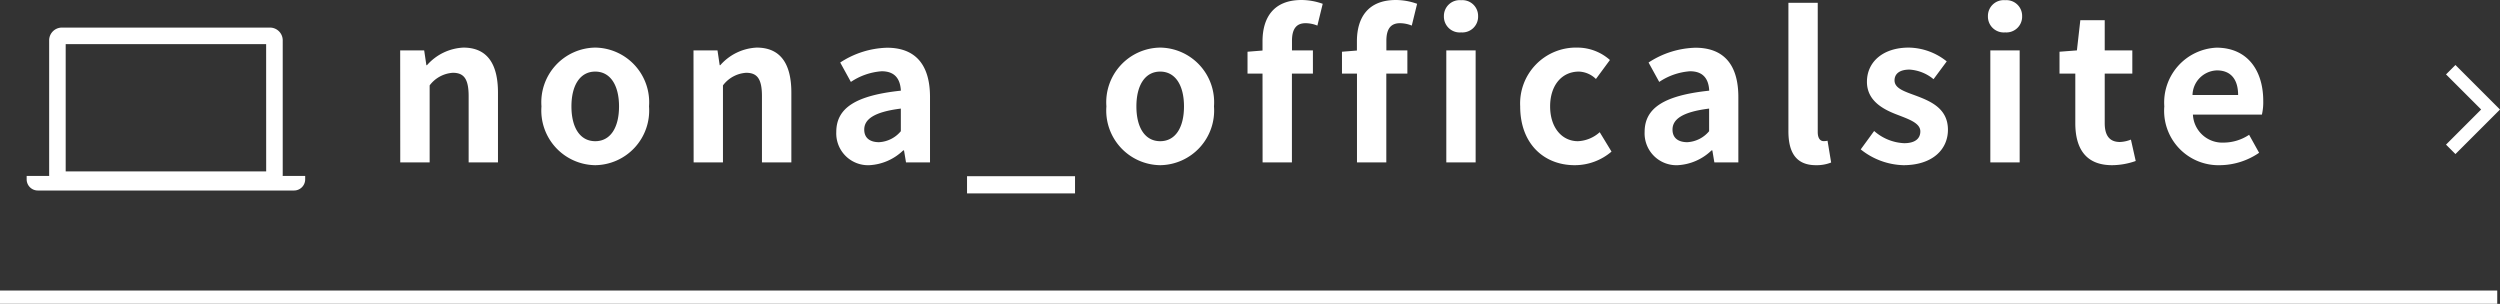 <svg xmlns="http://www.w3.org/2000/svg" width="187.514" height="22.79" viewBox="0 0 187.514 22.79"><rect x="0" y="0" width="187.514" height="22.79" fill="#333333" stroke="none"/><g transform="translate(-101.847 -7970.736)"><path d="M360.045,2980.974l-.707-.707,2.635-2.635L359.338,2975l.707-.707,3.342,3.342Z" transform="translate(-74.027 5001.317)" fill="#fff"/><path d="M-69.592,0h2.205V-5.775a2.361,2.361,0,0,1,1.74-.945c.825,0,1.185.45,1.185,1.755V0h2.2V-5.235c0-2.115-.78-3.375-2.595-3.375a3.872,3.872,0,0,0-2.73,1.32h-.045l-.165-1.11h-1.8Zm14.625.21A4.1,4.1,0,0,0-50.932-4.2a4.1,4.1,0,0,0-4.035-4.41A4.1,4.1,0,0,0-59-4.2,4.1,4.1,0,0,0-54.967.21Zm0-1.8c-1.14,0-1.785-1.02-1.785-2.61,0-1.575.645-2.61,1.785-2.61s1.785,1.035,1.785,2.61C-53.182-2.61-53.827-1.59-54.967-1.59ZM-47.587,0h2.2V-5.775a2.361,2.361,0,0,1,1.74-.945c.825,0,1.185.45,1.185,1.755V0h2.205V-5.235c0-2.115-.78-3.375-2.6-3.375a3.872,3.872,0,0,0-2.73,1.32h-.045l-.165-1.11h-1.8ZM-34.4.21A3.95,3.95,0,0,0-31.867-.9h.06l.15.9h1.8V-4.9c0-2.43-1.095-3.7-3.225-3.7a6.711,6.711,0,0,0-3.51,1.11l.8,1.455a4.746,4.746,0,0,1,2.31-.8c1.035,0,1.395.63,1.44,1.455-3.39.36-4.845,1.3-4.845,3.1A2.386,2.386,0,0,0-34.4.21Zm.72-1.725c-.645,0-1.11-.285-1.11-.945,0-.75.69-1.32,2.745-1.575V-2.34A2.283,2.283,0,0,1-33.682-1.515Zm6.6,3.84h8.1V1.035h-8.1ZM-12.592.21A4.1,4.1,0,0,0-8.557-4.2a4.1,4.1,0,0,0-4.035-4.41A4.1,4.1,0,0,0-16.627-4.2,4.1,4.1,0,0,0-12.592.21Zm0-1.8c-1.14,0-1.785-1.02-1.785-2.61,0-1.575.645-2.61,1.785-2.61s1.785,1.035,1.785,2.61C-10.807-2.61-11.452-1.59-12.592-1.59ZM-4.912,0h2.2V-6.66h1.575V-8.4H-2.707v-.72c0-.93.36-1.32,1.02-1.32a2.391,2.391,0,0,1,.885.18l.4-1.635a4.792,4.792,0,0,0-1.59-.285c-2.115,0-2.925,1.35-2.925,3.1v.69l-1.125.09V-6.66h1.125Zm7.08,0h2.2V-6.66H5.948V-8.4H4.373v-.72c0-.93.36-1.32,1.02-1.32a2.391,2.391,0,0,1,.885.18l.4-1.635a4.792,4.792,0,0,0-1.59-.285c-2.115,0-2.925,1.35-2.925,3.1v.69L1.043-8.3V-6.66H2.168Zm6.7,0h2.2V-8.4h-2.2Zm1.11-9.75a1.182,1.182,0,0,0,1.275-1.215,1.179,1.179,0,0,0-1.275-1.2,1.183,1.183,0,0,0-1.29,1.2A1.186,1.186,0,0,0,9.983-9.75ZM18.5.21a4.233,4.233,0,0,0,2.76-1.02l-.885-1.455a2.608,2.608,0,0,1-1.635.675c-1.2,0-2.085-1.02-2.085-2.61,0-1.575.87-2.61,2.16-2.61a1.912,1.912,0,0,1,1.275.555l1.05-1.425A3.672,3.672,0,0,0,18.7-8.61a4.19,4.19,0,0,0-4.29,4.41C14.408-1.41,16.178.21,18.5.21Zm7.725,0A3.95,3.95,0,0,0,28.763-.9h.06l.15.9h1.8V-4.9c0-2.43-1.095-3.7-3.225-3.7a6.71,6.71,0,0,0-3.51,1.11l.8,1.455a4.746,4.746,0,0,1,2.31-.8c1.035,0,1.4.63,1.44,1.455-3.39.36-4.845,1.3-4.845,3.1A2.386,2.386,0,0,0,26.228.21Zm.72-1.725c-.645,0-1.11-.285-1.11-.945,0-.75.69-1.32,2.745-1.575V-2.34A2.283,2.283,0,0,1,26.948-1.515ZM36.593.21a2.944,2.944,0,0,0,1.14-.2l-.27-1.635a1.243,1.243,0,0,1-.3.03c-.21,0-.435-.165-.435-.675v-9.7h-2.2v9.615C34.523-.8,35.063.21,36.593.21Zm6.555,0c2.19,0,3.345-1.185,3.345-2.655,0-1.56-1.23-2.115-2.34-2.535-.885-.33-1.665-.555-1.665-1.17,0-.48.36-.81,1.125-.81a3.127,3.127,0,0,1,1.8.72l.99-1.335a4.656,4.656,0,0,0-2.85-1.035c-1.92,0-3.135,1.065-3.135,2.565,0,1.41,1.185,2.055,2.25,2.46.885.345,1.755.63,1.755,1.26,0,.525-.375.885-1.215.885a3.647,3.647,0,0,1-2.25-.915L39.952-.975A5.328,5.328,0,0,0,43.147.21ZM49.673,0h2.2V-8.4h-2.2Zm1.11-9.75a1.182,1.182,0,0,0,1.275-1.215,1.179,1.179,0,0,0-1.275-1.2,1.183,1.183,0,0,0-1.29,1.2A1.186,1.186,0,0,0,50.783-9.75ZM58.808.21a5.428,5.428,0,0,0,1.77-.315l-.36-1.605a2.454,2.454,0,0,1-.825.18c-.75,0-1.14-.45-1.14-1.41V-6.66h2.07V-8.4h-2.07v-2.265h-1.83L56.167-8.4l-1.305.1V-6.66h1.185v3.72C56.048-1.065,56.813.21,58.808.21Zm8.1,0a5.288,5.288,0,0,0,2.925-.93l-.75-1.35a3.462,3.462,0,0,1-1.89.585,2.207,2.207,0,0,1-2.325-2.1h5.175a4.146,4.146,0,0,0,.1-1.02c0-2.31-1.2-4-3.51-4A4.117,4.117,0,0,0,62.722-4.2,4.078,4.078,0,0,0,66.908.21Zm-2.07-5.265A1.891,1.891,0,0,1,66.668-6.9c1.08,0,1.59.72,1.59,1.845Z" transform="translate(201.46 7982.916)" fill="#fff"/><g transform="translate(103.847 7866.554)"><path d="M19.2,117.377c0-.017.006-.034.006-.052V107.206a.958.958,0,0,0-.955-.955H2.641a.958.958,0,0,0-.954.955v10.119c0,.018,0,.035.006.052H0v.261a.836.836,0,0,0,.833.833H20.056a.836.836,0,0,0,.834-.833v-.261Zm-1.235-.339H2.927v-9.545H17.962Z" transform="translate(0 0)" fill="#fff"/></g><path d="M187.307.5H0v-1H187.307Z" transform="translate(101.847 7993.025)" fill="#fff"/></g></svg>
